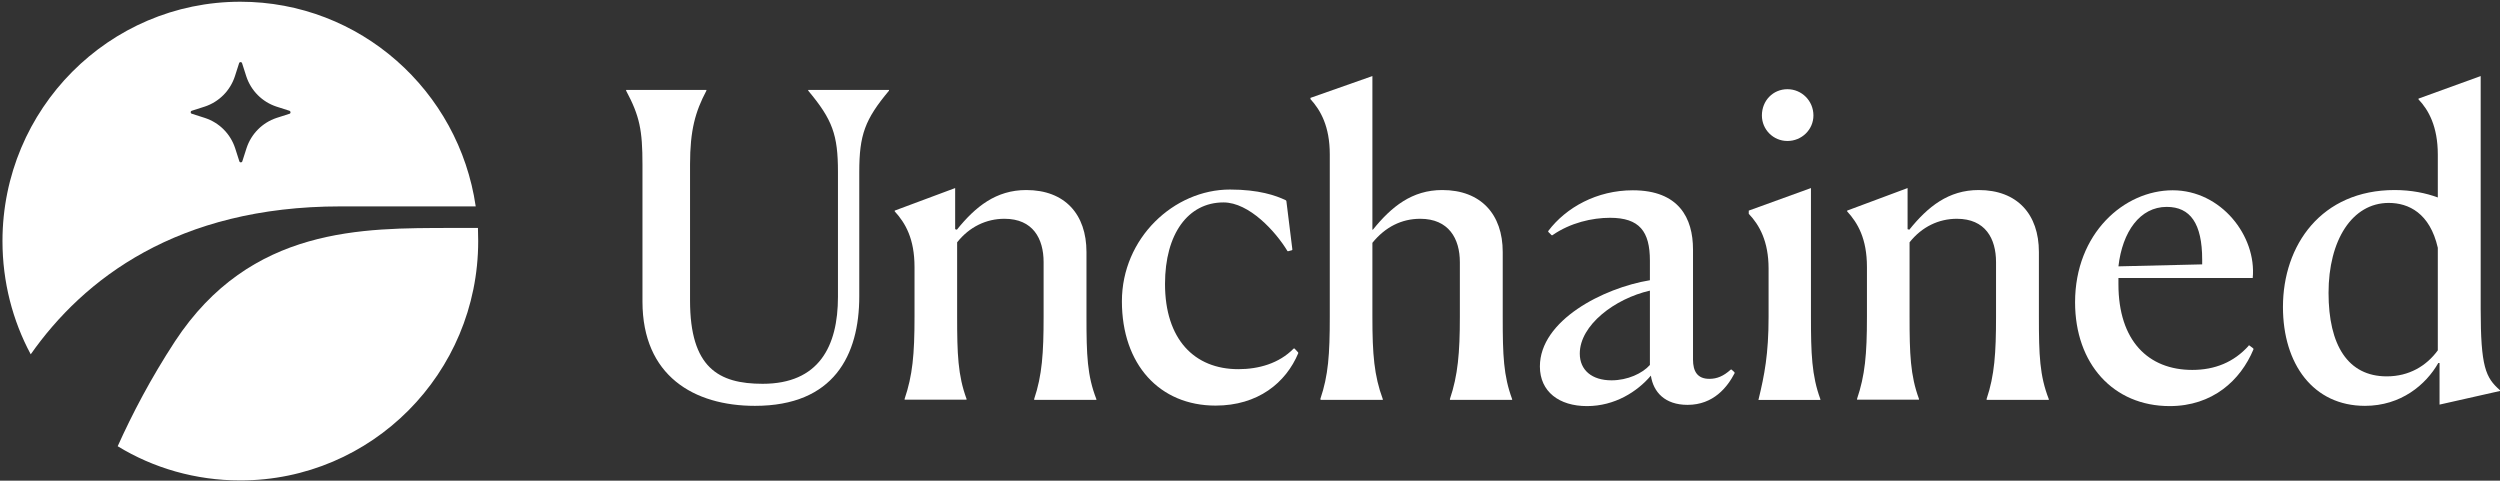 <?xml version="1.0" encoding="utf-8"?>
<!-- Generator: Adobe Illustrator 26.5.0, SVG Export Plug-In . SVG Version: 6.00 Build 0)  -->
<svg version="1.1" id="Layer_1" xmlns="http://www.w3.org/2000/svg" xmlns:xlink="http://www.w3.org/1999/xlink" x="0px" y="0px"
	 viewBox="0 0 1009 194" style="enable-background:new 0 0 1009 194;" xml:space="preserve">
<rect x="0" y="0" width="1009" height="194" fill="#333333" stroke="none"/>
<style type="text/css">
	.st0{clip-path:url(#SVGID_00000156549668168569085950000018047682467917245339_);}
	.st1{fill:#FFFFFF;}
	.st2{clip-path:url(#SVGID_00000118370711801805451420000000250538553828766371_);}
</style>
<g>
	<defs>
		<rect id="SVGID_1_" width="1009" height="194"/>
	</defs>
	<clipPath id="SVGID_00000175308574808804617970000018417616027742365069_">
		<use xlink:href="#SVGID_1_"  style="overflow:visible;"/>
	</clipPath>
	<g style="clip-path:url(#SVGID_00000175308574808804617970000018417616027742365069_);">
		<path class="st1" d="M259.3,121.7V66.4c0-13.8-1.1-19.5-6.6-29.8v-0.3h32.4v0.3c-4.5,8.5-6.6,16-6.6,29.8v54.9
			c0,27.1,11.5,33.6,29.3,33.6c22.7,0,30.4-15.1,30.4-35.1V69.4c0-15-2.2-21.1-12-32.8v-0.3h32.6v0.3c-9.7,11.6-12,17.8-12,32.8
			v50.2c0,23.8-10.3,44.2-42.1,44.2C280.1,163.8,259.3,151.7,259.3,121.7L259.3,121.7z"/>
		<path class="st1" d="M365.1,161c3.2-9.5,4-17.8,4-33.1v-20.1c0-11.5-3.7-17.8-8-22.5V85l24.4-9.1v16.6l0.7,0.2
			c7.5-9.3,15.8-16,28-16c15.6,0,24.3,9.8,24.3,25v26.1c0,15.6,0.3,23.8,4,33.3v0.3h-25.1V161c3.2-9.5,3.8-18.6,3.8-33.1v-22.1
			c0-9.5-4.3-17.5-15.8-17.5c-7.3,0-14.1,3.2-19.1,9.5v29.9c0,15.1,0.3,23.8,3.8,33.3v0.3h-25V161L365.1,161z"/>
		<path class="st1" d="M523.9,142.2c0,0,0.1,0.2,0.1,0.3c-5,12-16.3,21.2-33.4,21.2c-22.6,0-37.8-16.6-37.8-42.1
			c0-25.5,21-45.1,43.6-45.1c11.7,0,18.5,2.4,22.5,4.3c0.2,0.1,0.3,0.3,0.3,0.5l2.4,19.4c0,0.1-0.1,0.3-0.2,0.3l-1.5,0.4
			c0,0-0.3,0-0.3-0.1c-4.7-7.8-15.4-19.6-25.8-19.6c-14.3,0-23.6,12.7-23.6,32.9c0,22.3,11.8,34.4,29.6,34.4
			c8.2,0,16.4-2.3,22.3-8.3c0.1-0.1,0.3-0.1,0.4,0L523.9,142.2L523.9,142.2z"/>
		<path class="st1" d="M532.9,161c3.2-9.5,3.8-17.8,3.8-33.1V62.3c0-11.3-3.7-17.8-7.8-22.3v-0.5l25-8.8v62h0.2
			c7.5-9.3,15.8-16,28-16c15.6,0,24.4,9.8,24.4,25v26.3c0,15.5,0.3,23.6,3.8,33.1v0.3h-25.1V161c3.2-9.5,4-18.6,4-33.1v-22.1
			c0-9.5-4.5-17.5-16-17.5c-7.5,0-14.1,3.3-19.3,9.7V128c0,15,0.7,23.6,4.2,33.1v0.3h-25.1L532.9,161L532.9,161z"/>
		<path class="st1" d="M621.5,147.9c0-18.6,25.6-31.7,44.4-34.8v-7.9c0-11.8-4.2-17.3-16.1-17.3c-7.2,0-16,2-23.2,7
			c-0.1,0.1-0.3,0.1-0.4,0l-1.3-1.3c0,0-0.1-0.3,0-0.4c7.2-9.5,19.6-16.4,34.1-16.4c18.6,0,24.3,11.2,24.3,23.9v44.4
			c0,4.7,1.7,7.8,6.6,7.8c3.1,0,5.7-1.1,8.6-3.7c0.1-0.1,0.3-0.1,0.4,0l1.1,1c0,0,0.1,0.2,0.1,0.4c-2.9,5.6-8.5,12.8-19,12.8
			c-9.1,0-13.8-5.1-14.8-11.8c-5.5,6.5-14.6,12.3-25.8,12.3C629.3,163.9,621.5,158.1,621.5,147.9L621.5,147.9z M650.4,153.5
			c6.5,0,12.5-2.8,15.5-6.2v-30c-14.1,3.2-28.3,13.9-28.3,25.4C637.6,149.4,642.5,153.5,650.4,153.5L650.4,153.5z"/>
		<path class="st1" d="M709.8,161c2.3-9.5,4-18,4-33.1v-19.5c0-11-3.7-17.6-8-22.1V85l25.1-9.1v51.9c0,14.8,0.3,23.8,3.8,33.3v0.3
			h-25L709.8,161L709.8,161z M711.1,46.6c0-6,4.5-10.6,10.3-10.6s10.5,4.7,10.5,10.6c0,5.7-4.7,10.3-10.5,10.3
			C715.7,56.9,711.1,52.3,711.1,46.6L711.1,46.6z"/>
		<path class="st1" d="M749.5,161c3.2-9.5,4-17.8,4-33.1v-20.1c0-11.5-3.7-17.8-8-22.5V85l24.4-9.1v16.6l0.7,0.2
			c7.5-9.3,15.8-16,28-16c15.6,0,24.3,9.8,24.3,25v26.1c0,15.6,0.3,23.8,4,33.3v0.3h-25.1V161c3.2-9.5,3.8-18.6,3.8-33.1v-22.1
			c0-9.5-4.3-17.5-15.8-17.5c-7.3,0-14.1,3.2-19.1,9.5v29.9c0,15.1,0.3,23.8,3.8,33.3v0.3h-25V161L749.5,161z"/>
		<path class="st1" d="M907.8,139.4l1.6,1.2c0,0,0.1,0.2,0.1,0.4c-5.2,12.5-16.5,22.9-33.8,22.9c-22.8,0-38.2-17.1-38.2-41.9
			c0-27.8,19.8-45.2,39.4-45.2c19.6,0,33.9,18.5,32.3,35.4h-54.2v2.5c0,22.9,12.1,34.6,29.8,34.6c9.1,0,16.8-3.1,22.8-9.8
			C907.5,139.3,907.6,139.3,907.8,139.4L907.8,139.4z M855,107.5l33.8-0.8v-1.9c0-14.6-4.8-21.3-14.3-21.3
			C863.7,83.5,856.6,93.5,855,107.5L855,107.5z"/>
		<path class="st1" d="M983.9,79.7V62.4c0-11.3-3.7-18-7.8-22.3v-0.3l25.1-9.1v93.9c0,23.6,2,27.8,7.8,32.9v0.3l-24.4,5.5v-16.8
			h-0.5c-5,8.8-15.1,17.3-29.6,17.3c-20.8,0-33.1-16.8-33.1-39.9c0-25,15.5-47.2,45.1-47.2C973.1,76.7,979.1,77.9,983.9,79.7
			L983.9,79.7z M963.3,151.9c9,0,16-4.2,20.6-10.5V100c-3.2-14-11.8-18.1-19.8-18.1c-14.8,0-24.3,15.1-24.3,36.3
			C939.8,139.3,947.6,151.9,963.3,151.9L963.3,151.9z"/>
		<g>
			<defs>
				<rect id="SVGID_00000059299690006300058680000012977769470289645973_" y="-0.1" width="194" height="194"/>
			</defs>
			<clipPath id="SVGID_00000003789172622570517180000018238336879265176248_">
				<use xlink:href="#SVGID_00000059299690006300058680000012977769470289645973_"  style="overflow:visible;"/>
			</clipPath>
			<g style="clip-path:url(#SVGID_00000003789172622570517180000018238336879265176248_);">
				<path class="st1" d="M70.6,137.8c-9.8,15-17.3,29.4-23.1,42.3c14.4,8.8,31.4,13.8,49.5,13.8c53,0,96-43.2,96-96.6
					c0-1.8-0.1-3.5-0.1-5.3H182C146.7,92.1,101.2,91.2,70.6,137.8L70.6,137.8z"/>
				<path class="st1" d="M97,0.7C44,0.7,1,44,1,97.3c0,16.5,4.1,32.1,11.4,45.7c21.3-30.3,59.1-59.7,125-59.7H192
					C185.2,36.6,145.3,0.7,97,0.7z M116.9,45.9l-5.3,1.7c-5.7,1.9-10.2,6.4-12.1,12.2l-1.7,5.3c-0.2,0.6-1,0.6-1.2,0l-1.7-5.3
					C93,54,88.5,49.5,82.7,47.6l-5.3-1.7c-0.6-0.2-0.6-1,0-1.2l5.3-1.7c5.7-1.9,10.2-6.4,12.1-12.2l1.7-5.3c0.2-0.6,1-0.6,1.2,0
					l1.7,5.3c1.9,5.8,6.4,10.3,12.1,12.2l5.3,1.7C117.4,44.9,117.4,45.7,116.9,45.9z"/>
			</g>
		</g>
	</g>
</g>
</svg>
